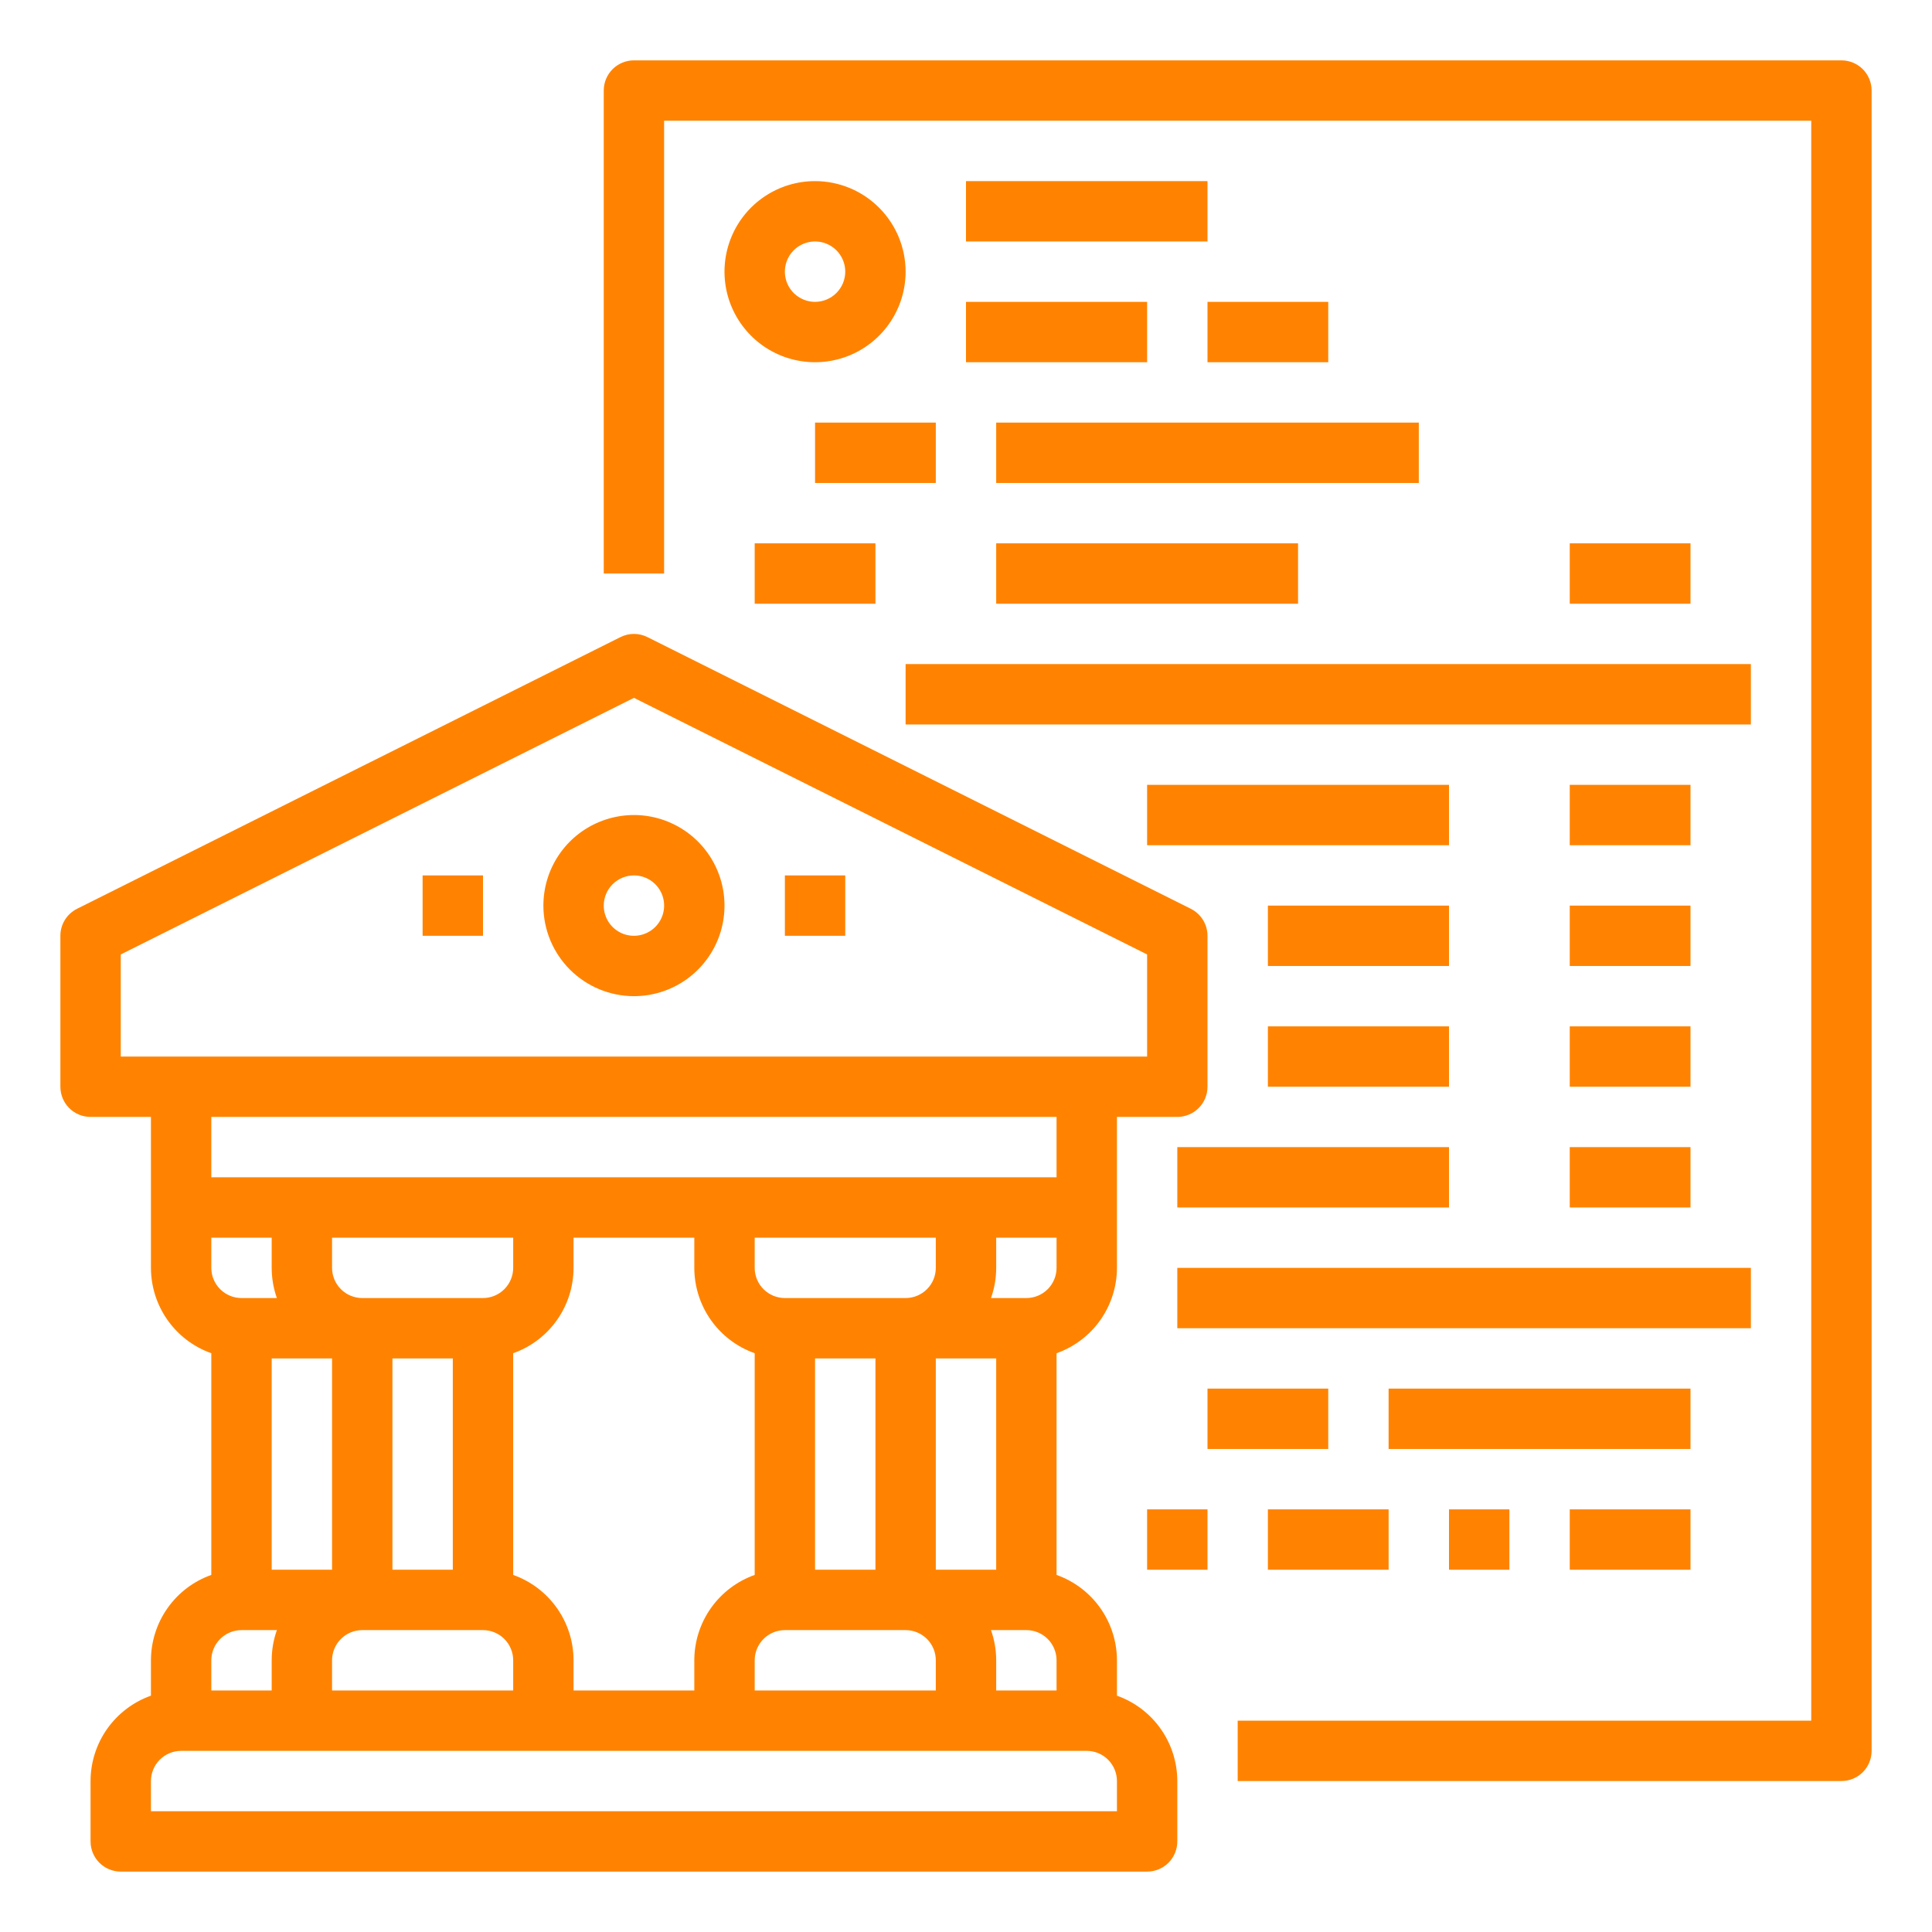 <svg width="78" height="78" viewBox="0 0 78 78" fill="none" xmlns="http://www.w3.org/2000/svg">
<path d="M74.344 2.437H25.594C25.27 2.437 24.96 2.565 24.732 2.793C24.503 3.022 24.375 3.332 24.375 3.655V23.155H26.812V4.874H73.125V69.468H49.969V71.905H74.344C74.667 71.905 74.977 71.777 75.206 71.548C75.434 71.32 75.562 71.01 75.562 70.686V3.655C75.562 3.332 75.434 3.022 75.206 2.793C74.977 2.565 74.667 2.437 74.344 2.437Z" fill="#FF8300"/>
<path d="M32.906 7.312C32.183 7.312 31.476 7.526 30.875 7.928C30.274 8.329 29.805 8.9 29.528 9.569C29.252 10.237 29.179 10.972 29.32 11.681C29.461 12.39 29.81 13.042 30.321 13.553C30.832 14.065 31.484 14.413 32.193 14.554C32.902 14.695 33.637 14.622 34.305 14.346C34.974 14.069 35.545 13.6 35.946 12.999C36.348 12.398 36.562 11.691 36.562 10.968C36.561 9.998 36.176 9.069 35.49 8.384C34.805 7.698 33.876 7.313 32.906 7.312ZM32.906 12.187C32.665 12.187 32.43 12.115 32.229 11.981C32.029 11.847 31.872 11.657 31.78 11.434C31.688 11.211 31.664 10.966 31.711 10.73C31.758 10.494 31.874 10.276 32.044 10.106C32.215 9.936 32.432 9.819 32.669 9.772C32.905 9.725 33.15 9.75 33.373 9.842C33.595 9.934 33.786 10.09 33.92 10.291C34.053 10.491 34.125 10.727 34.125 10.968C34.125 11.291 33.996 11.601 33.768 11.829C33.539 12.058 33.229 12.186 32.906 12.187Z" fill="#FF8300"/>
<path d="M39 7.312H48.75V9.749H39V7.312Z" fill="#FF8300"/>
<path d="M39 12.187H46.312V14.624H39V12.187Z" fill="#FF8300"/>
<path d="M48.75 12.187H53.625V14.624H48.75V12.187Z" fill="#FF8300"/>
<path d="M32.906 17.061H37.781V19.499H32.906V17.061Z" fill="#FF8300"/>
<path d="M40.219 17.061H57.281V19.499H40.219V17.061Z" fill="#FF8300"/>
<path d="M36.562 26.811H70.688V29.249H36.562V26.811Z" fill="#FF8300"/>
<path d="M30.469 21.936H35.344V24.374H30.469V21.936Z" fill="#FF8300"/>
<path d="M40.219 21.936H52.406V24.374H40.219V21.936Z" fill="#FF8300"/>
<path d="M63.375 21.936H68.25V24.374H63.375V21.936Z" fill="#FF8300"/>
<path d="M46.312 31.686H58.5V34.124H46.312V31.686Z" fill="#FF8300"/>
<path d="M63.375 31.686H68.25V34.124H63.375V31.686Z" fill="#FF8300"/>
<path d="M51.188 36.562H58.5V38.999H51.188V36.562Z" fill="#FF8300"/>
<path d="M63.375 36.562H68.25V38.999H63.375V36.562Z" fill="#FF8300"/>
<path d="M51.188 41.437H58.5V43.874H51.188V41.437Z" fill="#FF8300"/>
<path d="M63.375 41.437H68.25V43.874H63.375V41.437Z" fill="#FF8300"/>
<path d="M47.531 46.312H58.5V48.749H47.531V46.312Z" fill="#FF8300"/>
<path d="M63.375 46.312H68.25V48.749H63.375V46.312Z" fill="#FF8300"/>
<path d="M47.531 51.187H70.688V53.624H47.531V51.187Z" fill="#FF8300"/>
<path d="M48.75 56.062H53.625V58.499H48.75V56.062Z" fill="#FF8300"/>
<path d="M56.062 56.062H68.25V58.499H56.062V56.062Z" fill="#FF8300"/>
<path d="M46.312 60.937H48.75V63.374H46.312V60.937Z" fill="#FF8300"/>
<path d="M51.188 60.937H56.062V63.374H51.188V60.937Z" fill="#FF8300"/>
<path d="M58.5 60.937H60.938V63.374H58.5V60.937Z" fill="#FF8300"/>
<path d="M63.375 60.937H68.25V63.374H63.375V60.937Z" fill="#FF8300"/>
<path d="M3.656 45.093H6.094V51.187C6.095 51.943 6.33 52.679 6.766 53.297C7.202 53.914 7.819 54.381 8.531 54.633V63.584C7.819 63.837 7.202 64.303 6.766 64.921C6.33 65.538 6.095 66.275 6.094 67.031V68.459C5.381 68.712 4.765 69.179 4.328 69.796C3.892 70.413 3.657 71.15 3.656 71.906V74.343C3.656 74.666 3.785 74.976 4.013 75.205C4.242 75.433 4.552 75.562 4.875 75.562H46.312C46.636 75.562 46.946 75.433 47.174 75.205C47.403 74.976 47.531 74.666 47.531 74.343V71.906C47.53 71.15 47.295 70.413 46.859 69.796C46.423 69.179 45.806 68.712 45.094 68.459V67.031C45.093 66.275 44.858 65.538 44.422 64.921C43.985 64.303 43.368 63.837 42.656 63.584V54.633C43.368 54.381 43.985 53.914 44.422 53.297C44.858 52.679 45.093 51.943 45.094 51.187V45.093H47.531C47.855 45.093 48.164 44.965 48.393 44.736C48.622 44.508 48.75 44.197 48.75 43.874V37.781C48.75 37.554 48.687 37.332 48.568 37.14C48.449 36.947 48.279 36.792 48.076 36.69L26.139 25.722C25.97 25.637 25.783 25.593 25.594 25.593C25.404 25.593 25.218 25.637 25.049 25.722L3.111 36.69C2.909 36.792 2.738 36.947 2.619 37.14C2.501 37.332 2.437 37.554 2.438 37.781V43.874C2.438 44.197 2.566 44.508 2.794 44.736C3.023 44.965 3.333 45.093 3.656 45.093ZM42.656 68.249H40.219V67.031C40.219 66.615 40.148 66.203 40.009 65.812H41.438C41.761 65.812 42.07 65.941 42.299 66.169C42.527 66.398 42.656 66.707 42.656 67.031V68.249ZM35.344 63.374H32.906V54.843H35.344V63.374ZM31.688 65.812H36.562C36.886 65.812 37.195 65.941 37.424 66.169C37.652 66.398 37.781 66.707 37.781 67.031V68.249H30.469V67.031C30.469 66.707 30.598 66.398 30.826 66.169C31.055 65.941 31.364 65.812 31.688 65.812ZM37.781 63.374V54.843H40.219V63.374H37.781ZM36.562 52.406H31.688C31.364 52.405 31.055 52.277 30.826 52.048C30.598 51.82 30.469 51.51 30.469 51.187V49.968H37.781V51.187C37.781 51.51 37.652 51.82 37.424 52.048C37.195 52.277 36.886 52.405 36.562 52.406ZM30.469 54.633V63.584C29.756 63.837 29.14 64.304 28.703 64.921C28.267 65.538 28.032 66.275 28.031 67.031V68.249H23.156V67.031C23.155 66.275 22.921 65.538 22.484 64.921C22.048 64.304 21.431 63.837 20.719 63.584V54.633C21.431 54.381 22.048 53.914 22.484 53.297C22.921 52.679 23.155 51.943 23.156 51.187V49.968H28.031V51.187C28.032 51.943 28.267 52.679 28.703 53.297C29.14 53.914 29.756 54.381 30.469 54.633ZM13.406 54.843V63.374H10.969V54.843H13.406ZM18.281 63.374H15.844V54.843H18.281V63.374ZM14.625 65.812H19.5C19.823 65.812 20.133 65.941 20.361 66.169C20.59 66.398 20.718 66.707 20.719 67.031V68.249H13.406V67.031C13.407 66.707 13.535 66.398 13.764 66.169C13.992 65.941 14.302 65.812 14.625 65.812ZM20.719 51.187C20.718 51.51 20.59 51.82 20.361 52.048C20.133 52.277 19.823 52.405 19.5 52.406H14.625C14.302 52.405 13.992 52.277 13.764 52.048C13.535 51.82 13.407 51.51 13.406 51.187V49.968H20.719V51.187ZM11.178 52.406H9.75C9.427 52.405 9.117 52.277 8.889 52.048C8.66 51.82 8.532 51.51 8.531 51.187V49.968H10.969V51.187C10.969 51.602 11.04 52.014 11.178 52.406ZM9.75 65.812H11.178C11.04 66.203 10.969 66.615 10.969 67.031V68.249H8.531V67.031C8.532 66.707 8.66 66.398 8.889 66.169C9.117 65.941 9.427 65.812 9.75 65.812ZM45.094 73.124H6.094V71.906C6.094 71.582 6.223 71.273 6.451 71.044C6.68 70.816 6.989 70.687 7.312 70.687H43.875C44.198 70.687 44.508 70.816 44.736 71.044C44.965 71.273 45.093 71.582 45.094 71.906V73.124ZM41.438 52.406H40.009C40.148 52.014 40.219 51.602 40.219 51.187V49.968H42.656V51.187C42.656 51.51 42.527 51.82 42.299 52.048C42.07 52.277 41.761 52.405 41.438 52.406ZM42.656 47.531H8.531V45.093H42.656V47.531ZM4.875 38.534L25.594 28.174L46.312 38.534V42.656H4.875V38.534Z" fill="#FF8300"/>
<path d="M25.594 40.218C26.317 40.218 27.024 40.003 27.625 39.602C28.226 39.2 28.695 38.629 28.972 37.961C29.248 37.293 29.321 36.557 29.18 35.848C29.039 35.139 28.69 34.487 28.179 33.976C27.668 33.465 27.016 33.117 26.307 32.975C25.598 32.834 24.863 32.907 24.195 33.184C23.526 33.46 22.955 33.929 22.554 34.53C22.152 35.132 21.938 35.838 21.938 36.562C21.939 37.531 22.324 38.46 23.01 39.146C23.695 39.831 24.624 40.217 25.594 40.218ZM25.594 35.343C25.835 35.343 26.07 35.414 26.271 35.548C26.471 35.682 26.628 35.872 26.72 36.095C26.812 36.318 26.836 36.563 26.789 36.799C26.742 37.036 26.626 37.253 26.456 37.423C26.285 37.594 26.068 37.71 25.831 37.757C25.595 37.804 25.35 37.78 25.127 37.688C24.905 37.595 24.714 37.439 24.58 37.239C24.447 37.038 24.375 36.803 24.375 36.562C24.375 36.238 24.504 35.929 24.732 35.7C24.961 35.472 25.271 35.343 25.594 35.343Z" fill="#FF8300"/>
<path d="M17.062 35.343H19.5V37.78H17.062V35.343Z" fill="#FF8300"/>
<path d="M31.688 35.343H34.125V37.78H31.688V35.343Z" fill="#FF8300"/>
</svg>
